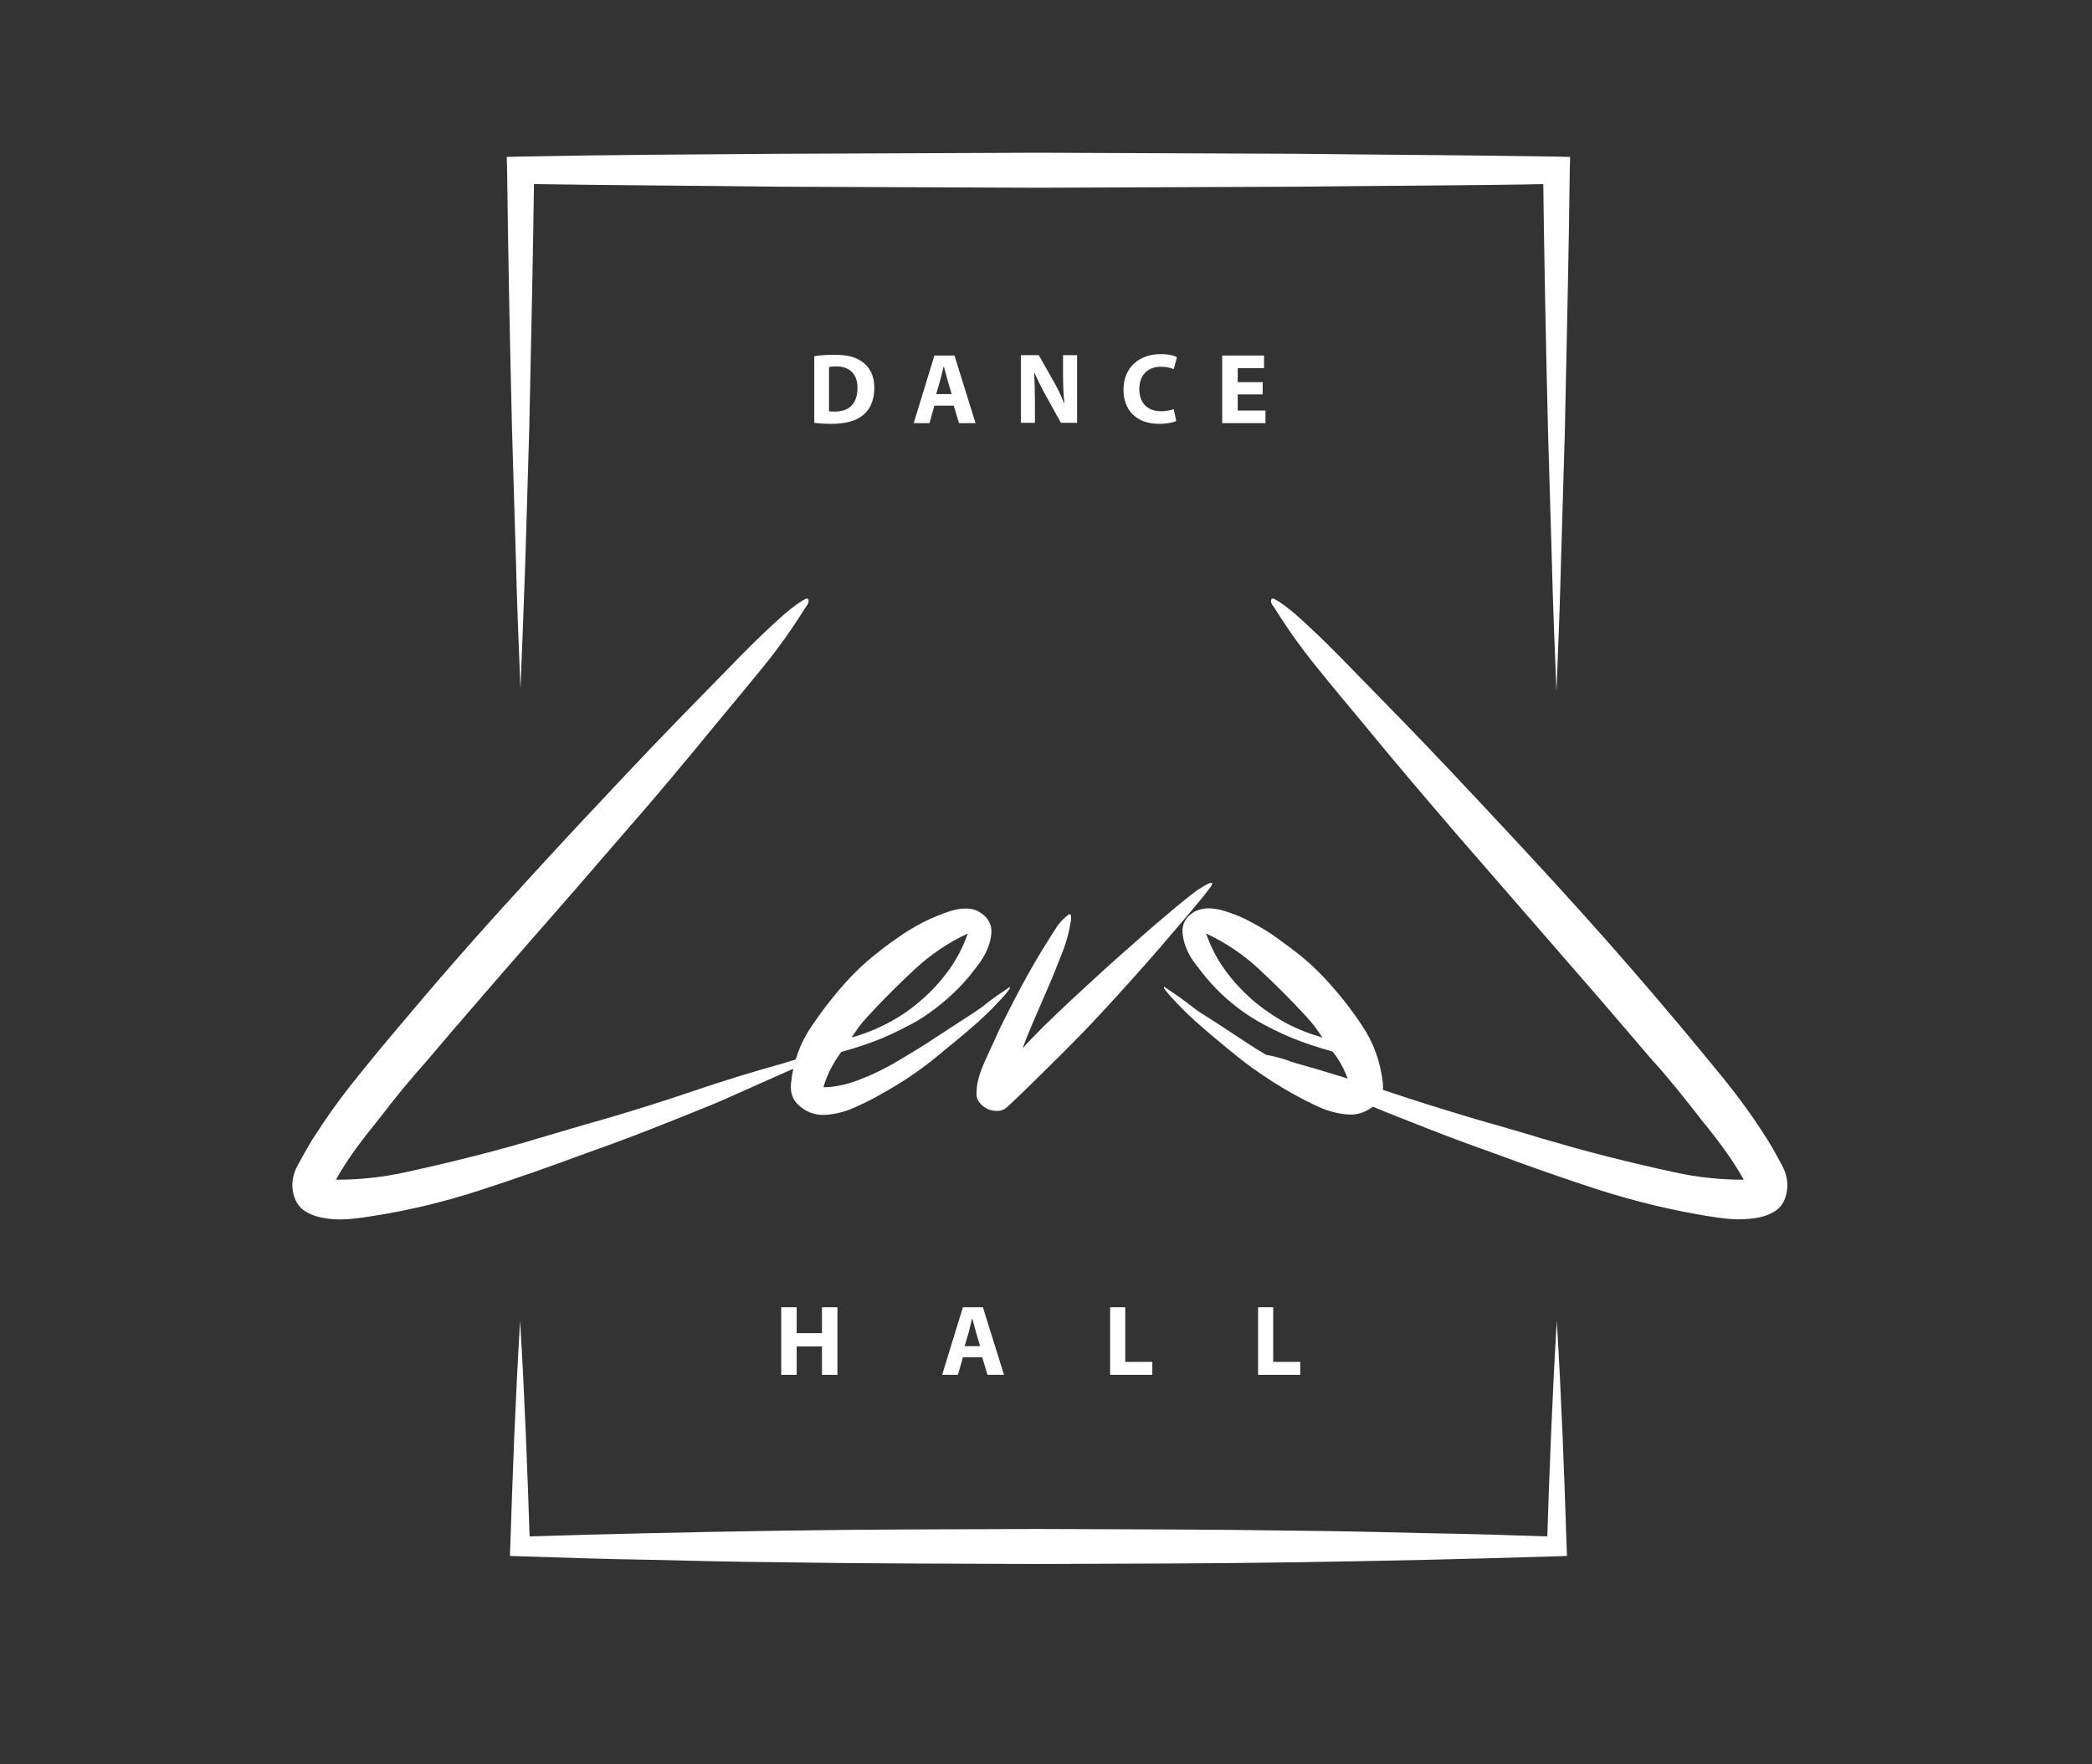 <?xml version="1.0" encoding="UTF-8"?> <svg xmlns="http://www.w3.org/2000/svg" width="83" height="70" viewBox="0 0 83 70" fill="none"><rect x="0" y="0" width="83" height="70" fill="#333333" stroke="none"/><g clip-path="url(#clip0_189_230)"><path d="M32.305 14.133C32.528 14.091 32.821 14.077 33.127 14.077C33.643 14.077 33.978 14.175 34.229 14.369C34.508 14.578 34.689 14.897 34.689 15.384C34.689 15.898 34.508 16.259 34.243 16.468C33.964 16.704 33.532 16.815 33.002 16.815C32.681 16.815 32.458 16.801 32.305 16.773L32.305 14.133ZM32.904 16.315C32.96 16.329 33.044 16.329 33.114 16.329C33.671 16.329 34.02 16.037 34.02 15.384C34.02 14.828 33.699 14.536 33.169 14.536C33.03 14.536 32.946 14.55 32.891 14.564L32.891 16.315L32.904 16.315Z" fill="white"></path><path d="M37.073 16.093L36.878 16.788L36.251 16.788L37.073 14.105L37.868 14.105L38.705 16.788L38.049 16.788L37.84 16.093L37.073 16.093ZM37.756 15.634L37.589 15.064C37.547 14.911 37.492 14.703 37.45 14.55L37.436 14.55C37.394 14.703 37.352 14.911 37.31 15.064L37.143 15.634L37.756 15.634Z" fill="white"></path><path d="M40.503 16.774L40.503 14.091L41.214 14.091L41.772 15.078C41.939 15.356 42.093 15.69 42.218 15.995L42.232 15.995C42.19 15.634 42.176 15.287 42.176 14.87L42.176 14.091L42.734 14.091L42.734 16.774L42.093 16.774L41.521 15.745C41.354 15.453 41.186 15.106 41.047 14.8L41.033 14.8C41.047 15.162 41.061 15.537 41.061 15.967L41.061 16.774L40.503 16.774Z" fill="white"></path><path d="M46.666 16.704C46.554 16.76 46.303 16.815 45.983 16.815C45.048 16.815 44.574 16.232 44.574 15.467C44.574 14.55 45.23 14.05 46.038 14.05C46.359 14.05 46.596 14.105 46.694 14.175L46.568 14.647C46.443 14.592 46.275 14.55 46.052 14.55C45.578 14.55 45.202 14.842 45.202 15.44C45.202 15.981 45.522 16.315 46.066 16.315C46.248 16.315 46.457 16.273 46.568 16.232L46.666 16.704Z" fill="white"></path><path d="M50.096 15.648L49.106 15.648L49.106 16.287L50.207 16.287L50.207 16.788L48.492 16.788L48.492 14.105L50.151 14.105L50.151 14.606L49.106 14.606L49.106 15.162L50.096 15.162L50.096 15.648Z" fill="white"></path><path d="M31.608 51.864L31.608 52.892L32.612 52.892L32.612 51.864L33.225 51.864L33.225 54.546L32.612 54.546L32.612 53.42L31.608 53.42L31.608 54.546L30.994 54.546L30.994 51.864L31.608 51.864Z" fill="white"></path><path d="M38.203 53.851L38.007 54.546L37.38 54.546L38.203 51.864L38.997 51.864L39.834 54.546L39.179 54.546L38.969 53.851L38.203 53.851ZM38.886 53.407L38.718 52.837C38.677 52.684 38.621 52.475 38.579 52.322L38.565 52.322C38.523 52.475 38.481 52.684 38.44 52.837L38.272 53.407L38.886 53.407Z" fill="white"></path><path d="M44.031 51.864L44.644 51.864L44.644 54.032L45.718 54.032L45.718 54.546L44.044 54.546L44.044 51.864L44.031 51.864Z" fill="white"></path><path d="M49.9 51.864L50.514 51.864L50.514 54.032L51.587 54.032L51.587 54.546L49.914 54.546L49.914 51.864L49.9 51.864Z" fill="white"></path><path d="M32.333 41.886C32.347 41.9 32.347 41.927 32.305 41.955C32.235 42.011 32.151 42.066 32.068 42.108C31.984 42.15 31.915 42.191 31.831 42.247C31.259 42.497 30.688 42.747 30.102 43.011C29.53 43.262 28.959 43.526 28.373 43.776C27.523 44.123 26.658 44.471 25.808 44.804C24.957 45.138 24.093 45.457 23.228 45.763C21.848 46.277 20.454 46.764 19.046 47.222C17.637 47.681 16.201 48.028 14.751 48.251C14.5 48.292 14.207 48.334 13.887 48.362C13.566 48.39 13.245 48.39 12.925 48.334C12.604 48.292 12.325 48.195 12.088 48.042C11.851 47.889 11.698 47.639 11.628 47.306C11.558 46.958 11.614 46.597 11.809 46.236C12.005 45.874 12.186 45.555 12.367 45.249C12.897 44.415 13.469 43.609 14.096 42.831C14.709 42.066 15.337 41.302 15.978 40.552C17.247 39.037 18.53 37.564 19.84 36.118C21.151 34.673 22.475 33.228 23.828 31.796C25.138 30.393 26.463 29.003 27.788 27.655C28.331 27.099 28.875 26.543 29.419 25.987C29.962 25.431 30.52 24.903 31.092 24.389C31.106 24.375 31.162 24.334 31.259 24.25C31.357 24.167 31.468 24.084 31.58 24C31.691 23.917 31.803 23.847 31.901 23.792C31.998 23.736 32.054 23.736 32.068 23.778C32.096 23.833 32.082 23.903 32.04 23.986C31.984 24.07 31.942 24.125 31.915 24.167C31.413 24.973 30.855 25.751 30.255 26.488C29.656 27.224 29.042 27.961 28.443 28.683C27.202 30.198 25.961 31.685 24.692 33.13C23.437 34.59 22.169 36.049 20.886 37.508C20.217 38.273 19.561 39.023 18.92 39.773C18.265 40.524 17.609 41.288 16.954 42.066C16.619 42.442 16.285 42.831 15.964 43.22C15.643 43.609 15.337 43.998 15.03 44.401C14.723 44.776 14.417 45.166 14.124 45.569C13.831 45.971 13.566 46.374 13.329 46.805C14.263 46.805 15.169 46.708 16.062 46.514C16.954 46.319 17.846 46.111 18.725 45.888C19.603 45.666 20.482 45.429 21.346 45.166C22.21 44.915 23.075 44.651 23.967 44.401C25.166 44.054 26.351 43.678 27.537 43.275C28.722 42.872 29.907 42.511 31.106 42.178C31.12 42.178 31.189 42.15 31.329 42.108C31.468 42.066 31.608 42.025 31.747 41.969C31.901 41.927 32.026 41.886 32.151 41.872C32.249 41.844 32.319 41.858 32.333 41.886Z" fill="white"></path><path d="M39.931 39.398C39.82 39.537 39.681 39.676 39.527 39.843C39.374 40.01 39.22 40.149 39.081 40.288C38.928 40.426 38.844 40.51 38.816 40.538C38.23 41.052 37.617 41.552 37.004 42.053C36.39 42.539 35.707 42.998 34.968 43.401C34.619 43.609 34.243 43.79 33.867 43.956C33.49 44.123 33.086 44.22 32.667 44.234C32.319 44.234 31.998 44.123 31.733 43.887C31.454 43.665 31.343 43.359 31.385 42.97C31.468 42.136 31.747 41.371 32.207 40.705C32.667 40.023 33.169 39.384 33.727 38.787C34.006 38.495 34.299 38.217 34.605 37.967C34.912 37.717 35.233 37.466 35.581 37.23C35.902 36.994 36.251 36.785 36.599 36.605C36.948 36.424 37.324 36.271 37.701 36.146C37.882 36.091 38.063 36.049 38.272 36.049C38.481 36.035 38.677 36.077 38.844 36.174C39.193 36.383 39.36 36.66 39.332 37.022C39.304 37.383 39.165 37.758 38.914 38.133C38.802 38.3 38.677 38.453 38.565 38.592C38.454 38.745 38.328 38.884 38.189 39.037C37.659 39.607 37.059 40.093 36.404 40.496C35.93 40.76 35.456 40.996 34.996 41.191C34.522 41.385 33.992 41.566 33.379 41.733C33.058 42.164 32.821 42.622 32.667 43.136C33.1 43.136 33.56 43.039 34.076 42.845C34.592 42.65 35.107 42.4 35.623 42.094C36.139 41.788 36.641 41.483 37.143 41.149C37.645 40.816 38.105 40.524 38.509 40.26C38.537 40.246 38.635 40.176 38.802 40.065C38.969 39.954 39.137 39.815 39.318 39.676C39.499 39.537 39.75 39.37 40.057 39.162C40.099 39.176 40.043 39.259 39.931 39.398ZM34.41 40.343C34.257 40.51 34.145 40.649 34.062 40.76C33.978 40.871 33.894 41.01 33.783 41.163C34.285 41.024 34.773 40.83 35.247 40.579C35.721 40.329 36.167 40.023 36.571 39.662C36.976 39.315 37.338 38.912 37.659 38.467C37.98 38.022 38.217 37.55 38.398 37.036C37.617 37.397 36.906 37.883 36.279 38.467C35.651 39.051 35.024 39.676 34.41 40.343Z" fill="white"></path><path d="M48.088 35.035C48.102 35.048 48.088 35.104 48.032 35.187C47.976 35.271 47.823 35.465 47.572 35.771C47.321 36.077 46.945 36.522 46.429 37.119C45.927 37.717 45.216 38.523 44.295 39.537C43.626 40.274 42.985 40.955 42.343 41.594C41.702 42.233 41.033 42.9 40.322 43.581C40.182 43.72 40.057 43.831 39.931 43.943C39.806 44.054 39.639 44.095 39.429 44.068C39.234 44.04 39.067 43.956 38.928 43.818C38.788 43.678 38.718 43.512 38.746 43.317C38.746 43.15 38.774 42.97 38.83 42.761C38.886 42.553 38.969 42.344 39.067 42.122C39.165 41.9 39.262 41.691 39.36 41.483C39.457 41.274 39.541 41.094 39.611 40.927C39.904 40.315 40.224 39.704 40.545 39.092C40.88 38.481 41.228 37.87 41.618 37.258C41.716 37.091 41.828 36.938 41.939 36.758C42.051 36.591 42.19 36.452 42.343 36.327C42.399 36.271 42.441 36.257 42.469 36.285C42.497 36.313 42.497 36.369 42.497 36.424C42.497 36.48 42.483 36.563 42.469 36.633C42.455 36.702 42.441 36.758 42.441 36.785C42.385 37.105 42.274 37.48 42.106 37.897C41.939 38.314 41.772 38.745 41.577 39.19C41.382 39.634 41.2 40.065 41.019 40.482C40.838 40.899 40.684 41.274 40.573 41.594C40.726 41.413 41.005 41.121 41.409 40.718C41.828 40.315 42.302 39.857 42.846 39.356C43.389 38.856 43.961 38.328 44.56 37.8C45.16 37.272 45.704 36.785 46.22 36.355C46.721 35.924 47.154 35.577 47.488 35.326C47.851 35.09 48.032 34.993 48.088 35.035Z" fill="white"></path><path d="M46.192 39.148C46.498 39.356 46.749 39.523 46.931 39.662C47.112 39.801 47.293 39.926 47.447 40.051C47.614 40.163 47.697 40.232 47.739 40.246C48.158 40.51 48.604 40.802 49.106 41.135C49.608 41.469 50.109 41.788 50.625 42.08C51.141 42.386 51.657 42.636 52.173 42.831C52.689 43.025 53.163 43.123 53.581 43.123C53.428 42.608 53.205 42.136 52.87 41.719C52.271 41.552 51.727 41.371 51.253 41.177C50.779 40.982 50.305 40.746 49.845 40.482C49.175 40.079 48.59 39.607 48.06 39.023C47.92 38.87 47.809 38.731 47.684 38.578C47.572 38.425 47.447 38.273 47.335 38.12C47.084 37.744 46.945 37.369 46.917 37.008C46.889 36.647 47.056 36.369 47.405 36.16C47.586 36.077 47.767 36.035 47.976 36.035C48.185 36.049 48.381 36.077 48.548 36.132C48.924 36.243 49.301 36.396 49.649 36.591C49.998 36.772 50.346 36.98 50.667 37.216C51.002 37.453 51.337 37.703 51.643 37.953C51.95 38.203 52.243 38.481 52.522 38.773C53.079 39.37 53.595 40.01 54.041 40.691C54.501 41.371 54.766 42.122 54.864 42.956C54.906 43.331 54.794 43.637 54.515 43.873C54.236 44.095 53.93 44.221 53.581 44.221C53.163 44.207 52.773 44.109 52.382 43.943C52.006 43.776 51.629 43.581 51.281 43.387C50.542 42.97 49.873 42.525 49.245 42.039C48.632 41.552 48.018 41.038 47.433 40.524C47.405 40.496 47.321 40.413 47.168 40.274C47.014 40.135 46.875 39.982 46.721 39.829C46.568 39.662 46.429 39.523 46.317 39.384C46.206 39.259 46.15 39.176 46.192 39.148ZM49.97 38.467C49.343 37.883 48.632 37.397 47.851 37.036C48.032 37.55 48.269 38.022 48.59 38.467C48.91 38.912 49.273 39.301 49.677 39.662C50.082 40.01 50.528 40.315 51.002 40.579C51.476 40.83 51.978 41.024 52.466 41.163C52.368 41.01 52.271 40.885 52.187 40.76C52.103 40.649 51.992 40.51 51.838 40.343C51.225 39.676 50.597 39.051 49.97 38.467Z" fill="white"></path><path d="M50.361 41.872C50.472 41.9 50.611 41.927 50.765 41.969C50.918 42.011 51.058 42.053 51.183 42.108C51.322 42.15 51.392 42.178 51.406 42.178C52.605 42.511 53.79 42.886 54.975 43.275C56.161 43.678 57.346 44.04 58.545 44.401C59.423 44.651 60.301 44.901 61.166 45.166C62.03 45.416 62.895 45.666 63.787 45.888C64.666 46.111 65.558 46.319 66.45 46.514C67.343 46.708 68.249 46.805 69.183 46.805C68.946 46.374 68.681 45.971 68.388 45.569C68.095 45.166 67.789 44.776 67.482 44.401C67.175 43.998 66.855 43.609 66.548 43.22C66.227 42.831 65.906 42.442 65.558 42.066C64.889 41.288 64.233 40.524 63.592 39.773C62.951 39.023 62.281 38.273 61.626 37.508C60.343 36.035 59.075 34.576 57.82 33.13C56.565 31.671 55.31 30.198 54.069 28.683C53.47 27.961 52.856 27.238 52.257 26.488C51.657 25.751 51.099 24.973 50.597 24.167C50.57 24.125 50.528 24.056 50.472 23.986C50.416 23.903 50.416 23.833 50.444 23.778C50.458 23.736 50.514 23.736 50.611 23.792C50.709 23.847 50.821 23.917 50.932 24C51.044 24.084 51.155 24.167 51.253 24.25C51.35 24.334 51.406 24.375 51.42 24.389C51.992 24.903 52.55 25.431 53.093 25.987C53.637 26.543 54.181 27.099 54.724 27.655C56.049 29.003 57.374 30.393 58.684 31.796C60.037 33.242 61.375 34.673 62.672 36.118C63.982 37.564 65.265 39.051 66.534 40.552C67.161 41.302 67.789 42.066 68.416 42.831C69.03 43.595 69.615 44.401 70.145 45.249C70.326 45.541 70.507 45.874 70.703 46.236C70.898 46.597 70.954 46.958 70.884 47.306C70.828 47.639 70.675 47.889 70.438 48.042C70.201 48.195 69.922 48.292 69.601 48.334C69.281 48.376 68.96 48.39 68.639 48.362C68.319 48.334 68.026 48.292 67.775 48.251C66.311 48.014 64.889 47.667 63.48 47.222C62.072 46.764 60.678 46.277 59.298 45.763C58.433 45.457 57.569 45.138 56.718 44.804C55.868 44.471 55.003 44.137 54.153 43.776C53.581 43.526 53.01 43.275 52.424 43.011C51.852 42.761 51.281 42.497 50.695 42.247C50.625 42.205 50.542 42.164 50.458 42.108C50.374 42.066 50.305 42.011 50.221 41.955C50.193 41.927 50.179 41.9 50.193 41.886C50.179 41.858 50.249 41.844 50.361 41.872Z" fill="white"></path><path d="M20.649 27.322C20.579 25.612 20.509 23.889 20.468 22.18L20.314 17.038C20.231 13.605 20.161 10.172 20.119 6.754L20.105 6.226L20.649 6.212C24.079 6.142 27.495 6.128 30.925 6.101L41.2 6.059L51.476 6.101C54.906 6.142 58.322 6.156 61.752 6.212L62.295 6.226L62.281 6.754C62.24 10.2 62.156 13.647 62.086 17.093L61.933 22.263C61.891 23.986 61.821 25.709 61.752 27.433C61.682 25.709 61.612 23.986 61.57 22.263L61.417 17.093C61.333 13.647 61.264 10.2 61.222 6.754L61.766 7.296C58.336 7.365 54.92 7.365 51.49 7.407L41.214 7.449L30.939 7.407C27.509 7.365 24.093 7.351 20.663 7.296L21.193 6.768C21.151 10.2 21.067 13.633 20.997 17.052L20.844 22.194C20.788 23.903 20.719 25.612 20.649 27.322Z" fill="white"></path><path d="M61.766 52.406C61.947 55.394 62.058 58.368 62.156 61.356L62.17 61.731L61.766 61.745C60.051 61.8 58.336 61.842 56.621 61.884C54.906 61.925 53.191 61.953 51.476 61.981C48.046 62.036 44.63 62.036 41.2 62.05C37.77 62.036 34.355 62.036 30.925 61.981C29.21 61.967 27.495 61.925 25.78 61.884C24.065 61.856 22.35 61.8 20.635 61.745L20.231 61.731L20.245 61.356C20.342 58.368 20.454 55.394 20.635 52.406C20.816 55.394 20.928 58.368 21.025 61.356L20.635 60.967C22.35 60.911 24.065 60.869 25.78 60.828C27.495 60.786 29.21 60.758 30.925 60.73C34.355 60.675 37.77 60.675 41.2 60.661C44.63 60.675 48.046 60.675 51.476 60.73C53.191 60.744 54.906 60.786 56.621 60.828C58.336 60.855 60.051 60.911 61.766 60.967L61.375 61.356C61.473 58.382 61.584 55.394 61.766 52.406Z" fill="white"></path></g><defs><clipPath id="clip0_189_230"><rect width="83" height="117" fill="white" transform="translate(0 -23)"></rect></clipPath></defs></svg> 